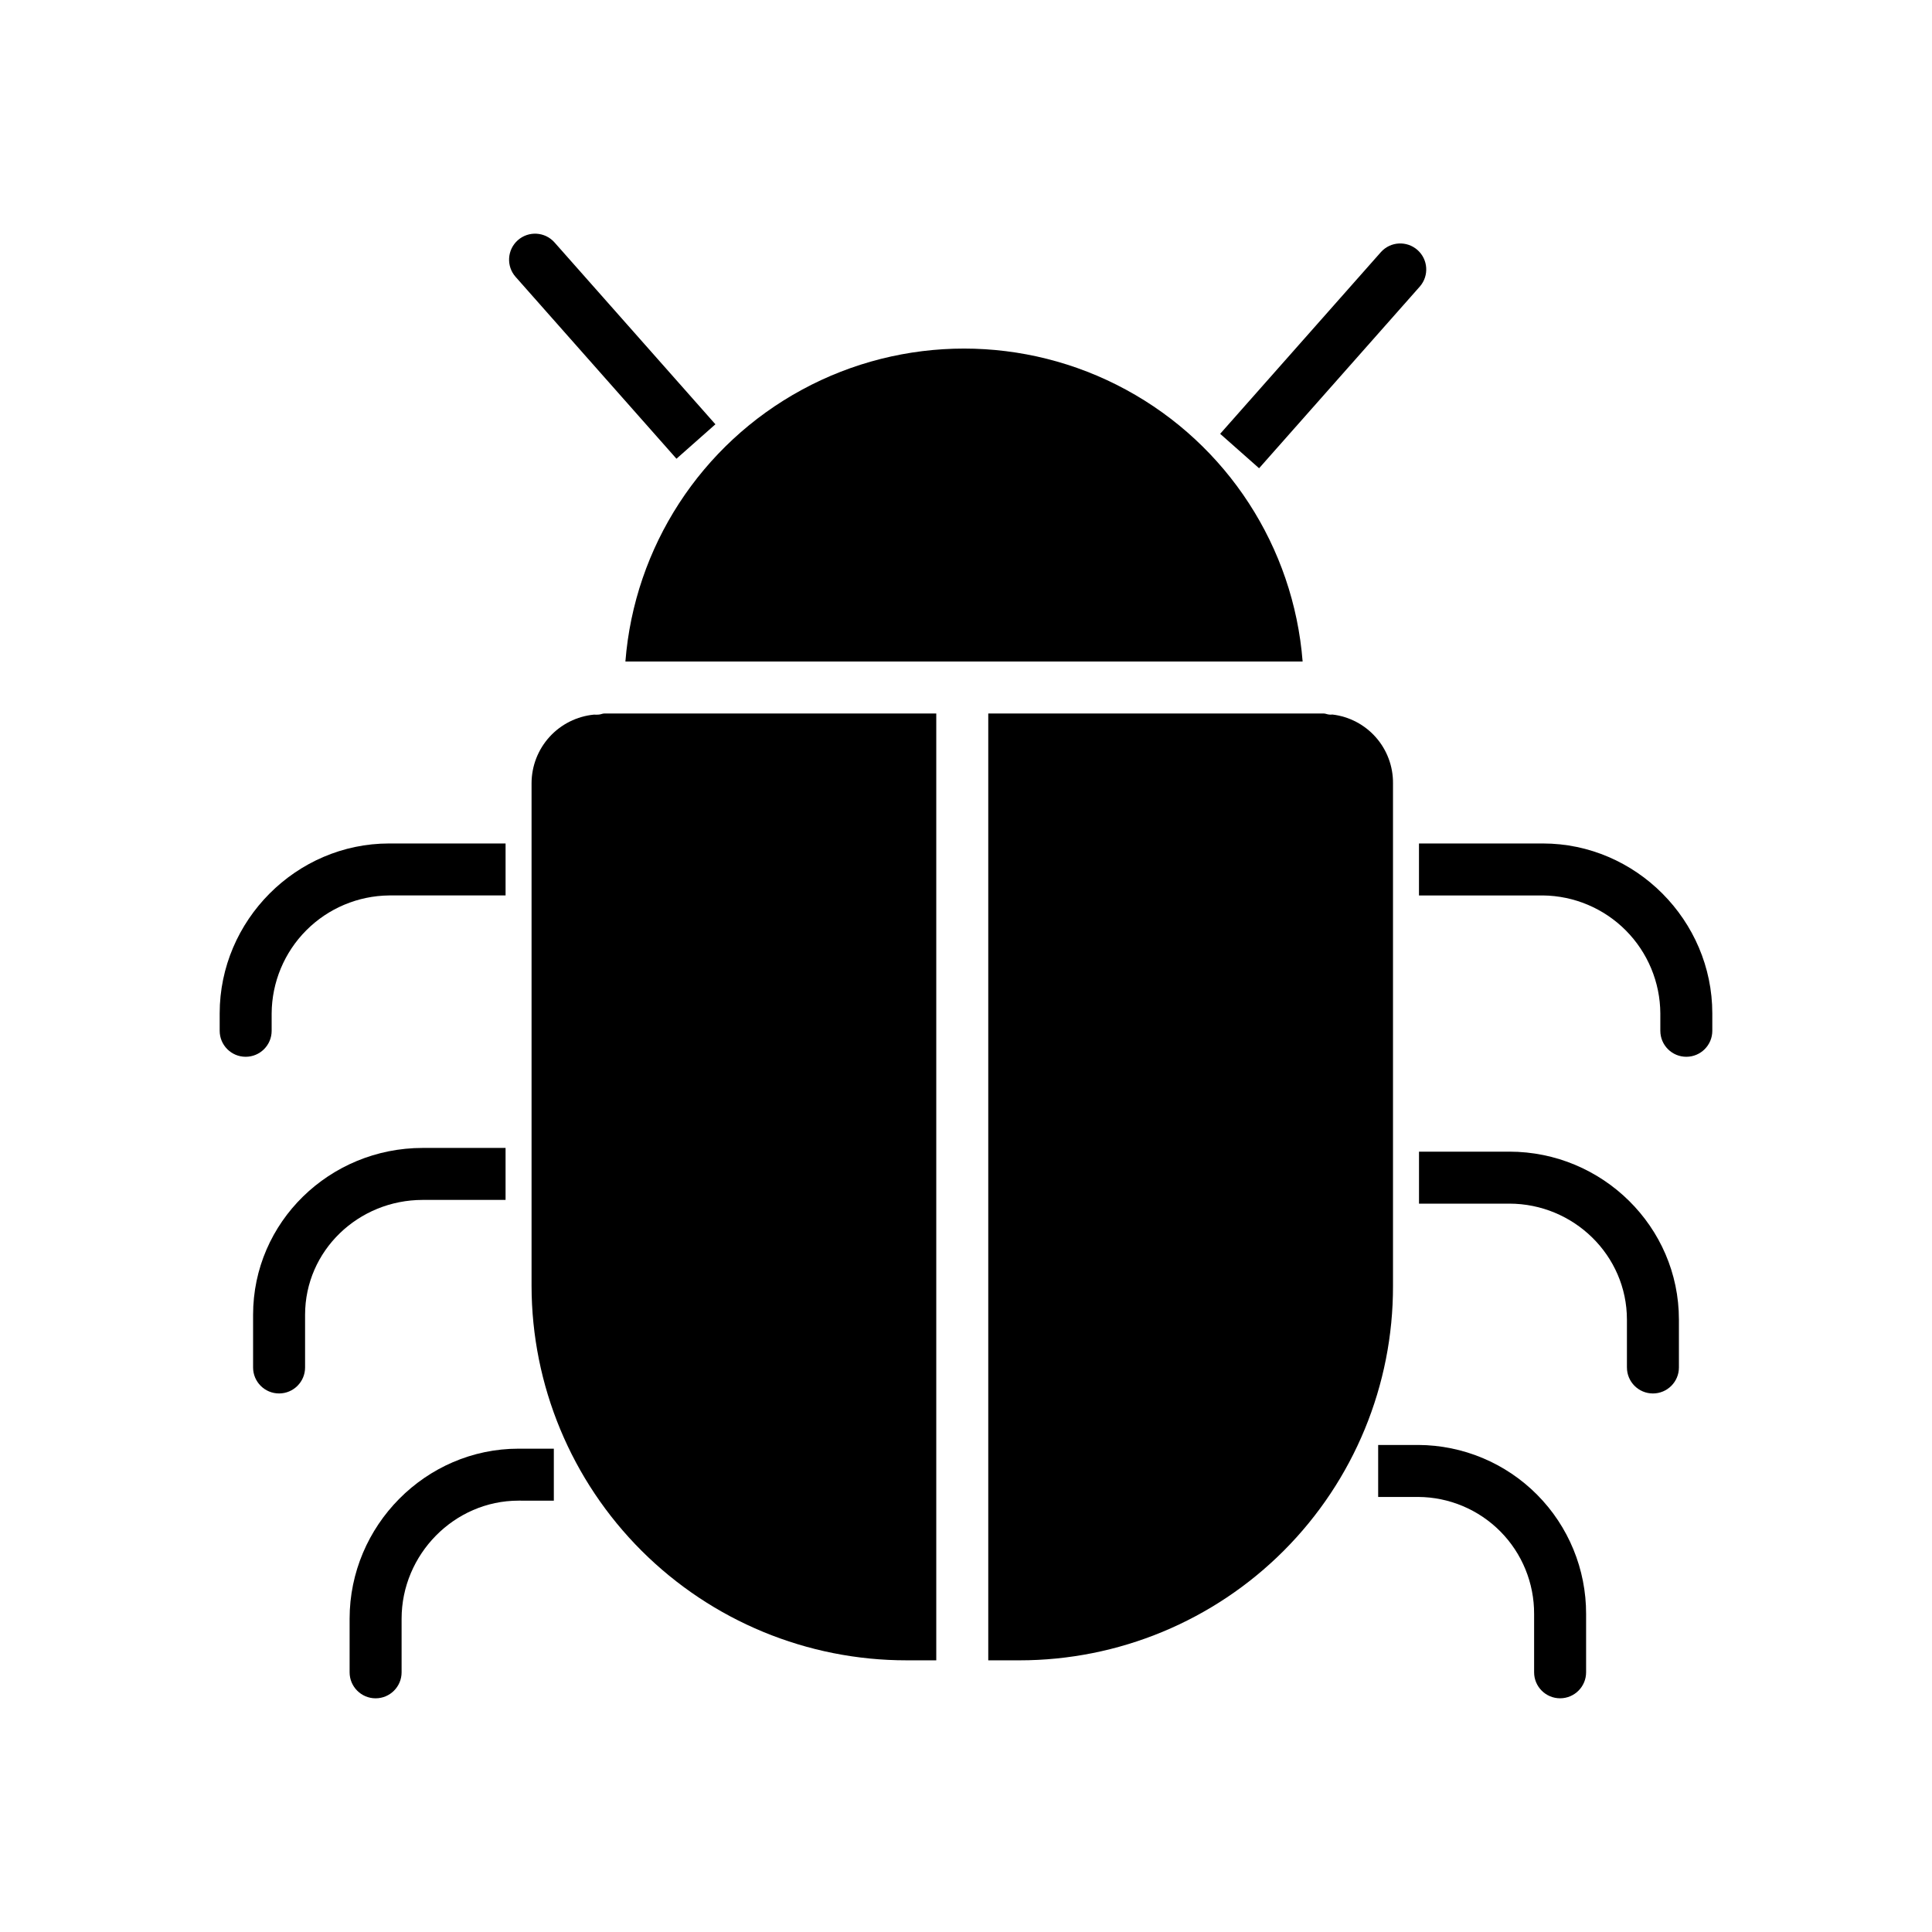 <?xml version="1.0" encoding="UTF-8"?>
<!-- Uploaded to: SVG Repo, www.svgrepo.com, Generator: SVG Repo Mixer Tools -->
<svg fill="#000000" width="800px" height="800px" version="1.1" viewBox="144 144 512 512" xmlns="http://www.w3.org/2000/svg">
 <g>
  <path d="m513.16 351.59c0.039-4.484-1.574-8.824-4.539-12.188-2.965-3.367-7.066-5.519-11.52-6.043-0.238 0.027-0.48 0.035-0.723 0.02-0.547 0-1.074-0.297-1.582-0.297l-88.895 0.004v250.92h8.238c26.301 0.004 51.52-10.457 70.094-29.07 18.574-18.617 28.984-43.855 28.926-70.156z"/>
  <path d="m489.21 319.31c-2.394-30.383-20.004-57.488-46.789-72.027-26.785-14.543-59.109-14.543-85.895 0-26.785 14.539-44.395 41.645-46.789 72.027z"/>
  <path d="m302.58 333.38c-0.379 0.031-0.762 0.031-1.141 0-4.531 0.43-8.742 2.535-11.805 5.898-3.062 3.367-4.766 7.758-4.766 12.309v133.19c0.031 26.34 10.52 51.59 29.164 70.195 18.641 18.605 43.91 29.051 70.25 29.031h7.84v-250.92h-87.969c-0.512 0-1.031 0.297-1.574 0.297z"/>
  <path d="m520.3 219.9c2.461-2.856 2.168-7.156-0.656-9.652-2.824-2.496-7.129-2.262-9.66 0.527l-42.629 48.191 10.316 9.125z"/>
  <path d="m323.27 265.57 10.32-9.129-42.633-48.188c-2.519-2.852-6.871-3.117-9.723-0.598-2.848 2.519-3.117 6.875-0.594 9.723z"/>
  <path d="m552.88 367.53h-32.836v13.777h32.836v-0.004c8.25 0.086 16.141 3.41 21.965 9.258 5.82 5.848 9.113 13.754 9.16 22.004v4.606c0 3.805 3.082 6.887 6.887 6.887 3.805 0 6.887-3.082 6.887-6.887v-4.606c0-24.629-20.27-45.035-44.898-45.035z"/>
  <path d="m543.98 449.2h-23.93v13.777h23.93c17.035 0 31.172 13.699 31.172 30.734v12.684h0.004c0 3.801 3.082 6.887 6.887 6.887 3.805 0 6.887-3.086 6.887-6.887v-12.688c0-24.633-20.316-44.508-44.949-44.508z"/>
  <path d="m519.84 526.93h-10.613v13.777h10.613c8.184 0.043 16.016 3.336 21.777 9.148 5.758 5.816 8.973 13.68 8.938 21.863v15.457c0 3.805 3.086 6.891 6.887 6.891 3.805 0 6.891-3.086 6.891-6.891v-15.457c0.027-11.836-4.641-23.199-12.98-31.598s-19.676-13.141-31.512-13.191z"/>
  <path d="m215.99 417.17v-4.606c0.051-8.25 3.34-16.156 9.164-22.004 5.82-5.848 13.711-9.172 21.961-9.258h30.867v-13.773h-30.867c-24.629 0-44.898 20.406-44.898 45.035v4.606c0 3.805 3.082 6.887 6.887 6.887 3.805 0 6.887-3.082 6.887-6.887z"/>
  <path d="m277.98 461.99v-13.777h-21.961c-24.633 0-44.949 19.605-44.949 44.234v13.945c0 3.801 3.082 6.887 6.887 6.887 3.805 0 6.891-3.086 6.891-6.887v-13.941c0-17.035 14.137-30.461 31.172-30.461z"/>
  <path d="m236.65 572.98v14.199c0 3.805 3.086 6.891 6.891 6.891 3.805 0 6.887-3.086 6.887-6.891v-14.199c0-17.035 13.957-31.293 30.988-31.293l9.355 0.004v-13.777h-9.355c-24.629 0-44.766 20.434-44.766 45.066z"/>
 </g>
</svg>